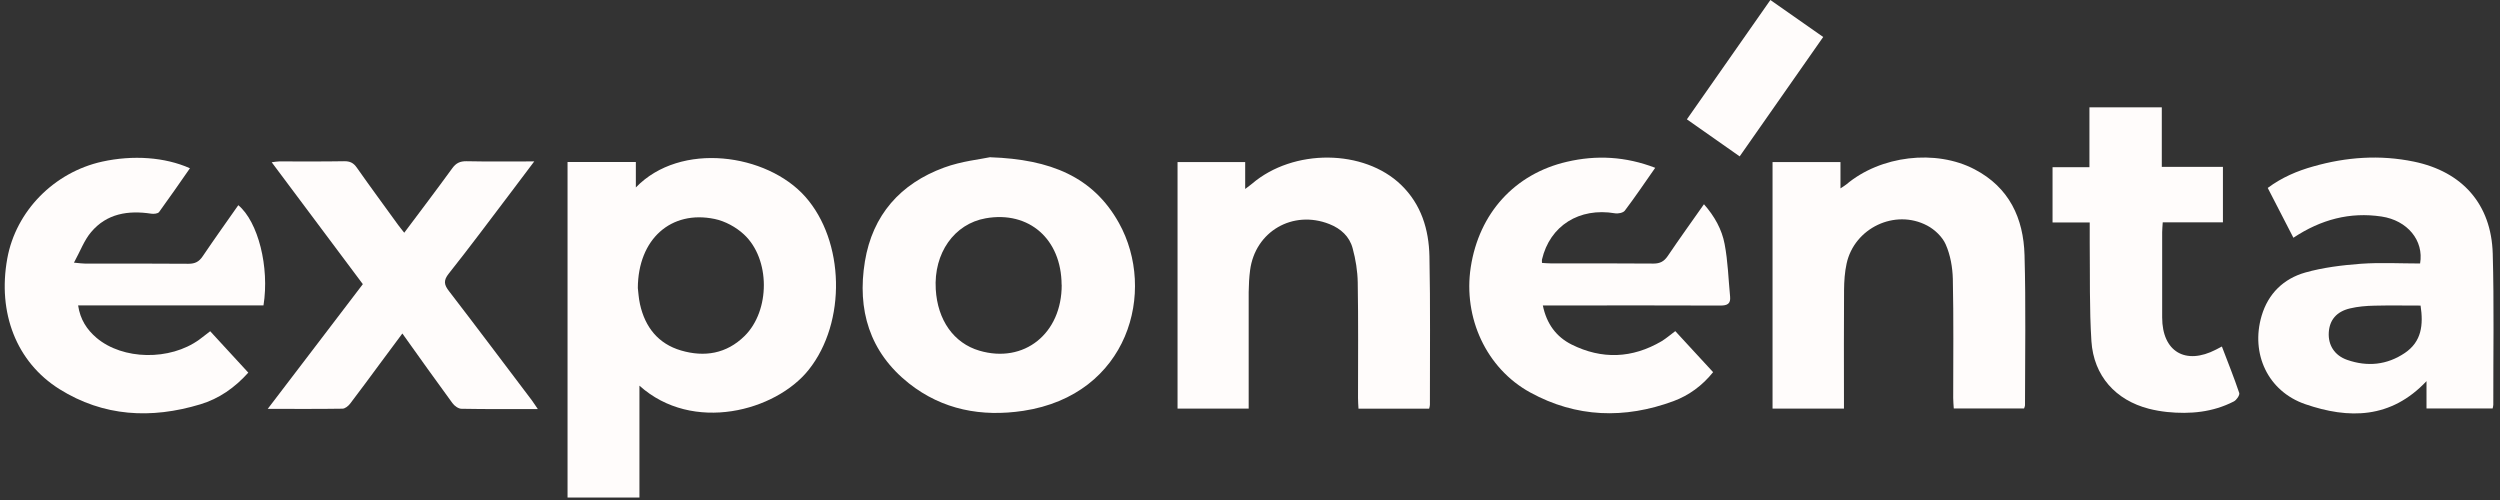 <?xml version="1.0" encoding="UTF-8"?> <svg xmlns="http://www.w3.org/2000/svg" width="265" height="53" viewBox="0 0 265 53" fill="none"><rect x="0" y="0" width="265" height="53" fill="#333333" stroke="none"/><g clip-path="url(#clip0_19_311)"><path d="M60.16 17.171H67.4V19.87C72.14 14.96 81.29 16.28 85.35 20.84C89.53 25.541 89.75 34.141 85.72 39.2C82.24 43.571 73.43 45.961 67.78 40.88V52.74H60.16V17.171ZM67.61 30.53C67.66 30.901 67.69 31.59 67.84 32.251C68.38 34.681 69.77 36.441 72.19 37.151C74.68 37.88 77.01 37.501 78.93 35.611C81.65 32.92 81.67 27.46 78.86 24.851C78.02 24.07 76.86 23.441 75.75 23.21C71.13 22.25 67.63 25.34 67.61 30.541V30.53Z" fill="#FFFCFB"></path><path d="M104.98 16.67C111.36 16.89 115.88 18.74 118.61 23.64C122.63 30.86 119.63 41.86 108.46 43.55C104.06 44.21 99.91 43.45 96.35 40.64C92.16 37.32 90.84 32.83 91.68 27.71C92.49 22.79 95.44 19.46 100.08 17.76C101.93 17.08 103.96 16.88 104.97 16.66L104.98 16.67ZM112.53 30.19C112.51 25.34 109.07 22.33 104.48 23.14C101.15 23.73 98.96 26.83 99.19 30.66C99.38 33.94 101.1 36.37 103.81 37.17C108.55 38.57 112.56 35.36 112.54 30.19H112.53Z" fill="#FFFCFB"></path><path d="M132.36 43.31H124.82V17.18H131.99V20.03C132.34 19.761 132.53 19.631 132.71 19.48C137.09 15.73 144.58 15.79 148.52 19.601C150.66 21.671 151.46 24.331 151.52 27.171C151.63 32.41 151.56 37.66 151.57 42.91C151.57 43.031 151.53 43.151 151.49 43.321H144C143.98 42.931 143.95 42.56 143.95 42.181C143.95 38.1 143.99 34.02 143.92 29.941C143.9 28.73 143.7 27.491 143.38 26.32C143.05 25.07 142.13 24.23 140.91 23.75C137.04 22.221 133.05 24.53 132.51 28.64C132.41 29.41 132.37 30.191 132.36 30.96C132.35 34.721 132.36 38.471 132.36 42.23C132.36 42.581 132.36 42.92 132.36 43.321V43.31Z" fill="#FFFCFB"></path><path d="M187.89 17.18H195.09V19.97C195.37 19.78 195.55 19.68 195.71 19.55C199.34 16.49 205.19 15.79 209.31 17.95C212.98 19.87 214.49 23.13 214.6 27.04C214.75 32.35 214.65 37.66 214.65 42.97C214.65 43.06 214.6 43.15 214.55 43.3H207.1C207.08 42.94 207.04 42.57 207.04 42.2C207.04 37.99 207.09 33.78 207 29.57C206.97 28.34 206.74 27.03 206.25 25.92C205.9 25.11 205.08 24.33 204.28 23.91C200.87 22.11 196.56 24.17 195.74 27.94C195.54 28.85 195.48 29.8 195.47 30.74C195.44 34.56 195.46 38.38 195.46 42.2C195.46 42.55 195.46 42.9 195.46 43.31H187.89V17.19V17.18Z" fill="#FFFCFB"></path><path d="M264.21 43.3H257.21V40.401C253.43 44.41 248.97 44.431 244.35 42.84C240.39 41.471 238.55 37.49 239.73 33.48C240.43 31.11 242.07 29.541 244.35 28.89C246.25 28.351 248.27 28.11 250.25 27.96C252.34 27.811 254.45 27.93 256.53 27.93C256.95 25.491 255.18 23.36 252.44 22.951C249.09 22.451 246.03 23.261 243.1 25.201C242.19 23.441 241.3 21.71 240.38 19.921C241.87 18.811 243.49 18.12 245.21 17.64C248.72 16.64 252.28 16.39 255.87 17.131C261.01 18.191 264.08 21.651 264.23 26.881C264.38 32.221 264.28 37.56 264.29 42.91C264.29 43.001 264.26 43.1 264.22 43.3H264.21ZM256.57 32.391C254.92 32.391 253.3 32.361 251.69 32.401C250.82 32.42 249.94 32.49 249.1 32.691C247.66 33.031 246.93 33.931 246.85 35.24C246.77 36.571 247.45 37.681 248.81 38.151C250.94 38.891 253.01 38.7 254.92 37.41C256.7 36.2 256.89 34.431 256.58 32.38L256.57 32.391Z" fill="#FFFCFB"></path><path d="M175.45 17.79C174.33 19.39 173.32 20.89 172.23 22.329C172.06 22.559 171.52 22.669 171.19 22.61C167.41 21.97 164.29 23.919 163.45 27.509C163.43 27.599 163.45 27.689 163.45 27.869C163.77 27.89 164.08 27.919 164.39 27.919C168.02 27.919 171.64 27.91 175.27 27.939C175.97 27.939 176.39 27.709 176.78 27.14C178.01 25.32 179.29 23.54 180.62 21.649C181.74 22.919 182.52 24.32 182.81 25.869C183.16 27.7 183.21 29.579 183.39 31.43C183.47 32.209 183.09 32.389 182.36 32.389C176.66 32.359 170.97 32.38 165.27 32.38C164.73 32.38 164.19 32.38 163.54 32.38C163.94 34.33 164.97 35.709 166.59 36.52C169.8 38.12 173.01 37.999 176.13 36.169C176.38 36.02 176.61 35.84 176.84 35.669C177.07 35.499 177.29 35.319 177.58 35.099C178.92 36.55 180.23 37.969 181.59 39.45C180.44 40.88 179.03 41.91 177.39 42.52C172.21 44.429 167.09 44.279 162.2 41.599C157.55 39.05 155.08 33.679 155.9 28.32C156.78 22.599 160.56 18.43 166.09 17.149C169.22 16.419 172.31 16.579 175.46 17.79H175.45Z" fill="#FFFCFB"></path><path d="M20.13 17.84C19.02 19.43 17.96 20.97 16.86 22.48C16.73 22.65 16.3 22.69 16.03 22.65C13.59 22.28 11.32 22.63 9.66 24.6C8.92 25.47 8.51 26.62 7.84 27.84C8.46 27.9 8.74 27.94 9.01 27.94C12.67 27.94 16.32 27.93 19.98 27.96C20.68 27.96 21.1 27.74 21.49 27.16C22.72 25.34 24 23.55 25.26 21.75C27.36 23.5 28.58 28.31 27.93 32.37H8.28C8.5 33.87 9.21 34.94 10.23 35.81C13.02 38.17 18.01 38.25 21.12 36C21.48 35.74 21.83 35.45 22.28 35.11C23.62 36.57 24.95 38.01 26.32 39.5C24.87 41.11 23.22 42.26 21.23 42.86C16.03 44.43 10.97 44.17 6.29 41.24C1.73 38.37 -0.27 33.16 0.77 27.41C1.68 22.38 5.72 18.26 10.84 17.13C14.09 16.42 17.47 16.65 20.12 17.83L20.13 17.84Z" fill="#FFFCFB"></path><path d="M57 43.36C54.16 43.36 51.54 43.38 48.92 43.33C48.59 43.33 48.16 43.02 47.95 42.72C46.19 40.32 44.47 37.9 42.65 35.35C41.81 36.48 41.03 37.53 40.25 38.58C39.21 39.98 38.18 41.4 37.12 42.78C36.93 43.03 36.58 43.32 36.3 43.32C33.75 43.36 31.2 43.34 28.38 43.34C30.16 41.01 31.81 38.84 33.46 36.68C35.11 34.52 36.75 32.36 38.46 30.12C35.26 25.84 32.07 21.58 28.8 17.2C29.13 17.16 29.36 17.11 29.59 17.11C31.89 17.11 34.19 17.13 36.48 17.09C37.1 17.08 37.48 17.27 37.83 17.78C39.26 19.82 40.74 21.82 42.2 23.84C42.39 24.1 42.59 24.34 42.85 24.67C44.58 22.36 46.28 20.12 47.93 17.85C48.33 17.29 48.76 17.08 49.45 17.09C51.77 17.14 54.1 17.11 56.63 17.11C55.67 18.39 54.81 19.54 53.94 20.68C51.83 23.46 49.74 26.27 47.57 29C46.98 29.74 47.07 30.19 47.61 30.88C50.55 34.7 53.44 38.56 56.35 42.4C56.54 42.65 56.7 42.92 56.99 43.33L57 43.36Z" fill="#FFFCFB"></path><path d="M221.52 23.58H217.57V17.72H221.48V11.38H229.15V17.69H235.63V23.57H229.25C229.23 23.98 229.19 24.29 229.19 24.61C229.19 27.62 229.19 30.63 229.19 33.65C229.19 37.27 231.66 38.74 234.91 37.05C235.08 36.96 235.24 36.88 235.52 36.73C236.16 38.41 236.81 40.02 237.36 41.66C237.43 41.88 237.07 42.41 236.79 42.55C234.56 43.7 232.16 43.92 229.7 43.67C229.06 43.6 228.42 43.49 227.79 43.33C224.26 42.42 221.93 39.85 221.69 36.16C221.47 32.71 221.55 29.24 221.51 25.77C221.51 25.09 221.51 24.42 221.51 23.58H221.52Z" fill="#FFFCFB"></path><path d="M184.41 16.58C182.51 15.25 180.71 13.99 178.81 12.65C181.76 8.43 184.68 4.26 187.66 0C189.52 1.31 191.34 2.58 193.26 3.92C190.31 8.14 187.39 12.31 184.41 16.57V16.58Z" fill="#FFFCFB"></path></g><defs><clipPath id="clip0_19_311"><rect width="263.8" height="52.74" fill="white" transform="translate(0.5)"></rect></clipPath></defs></svg> 